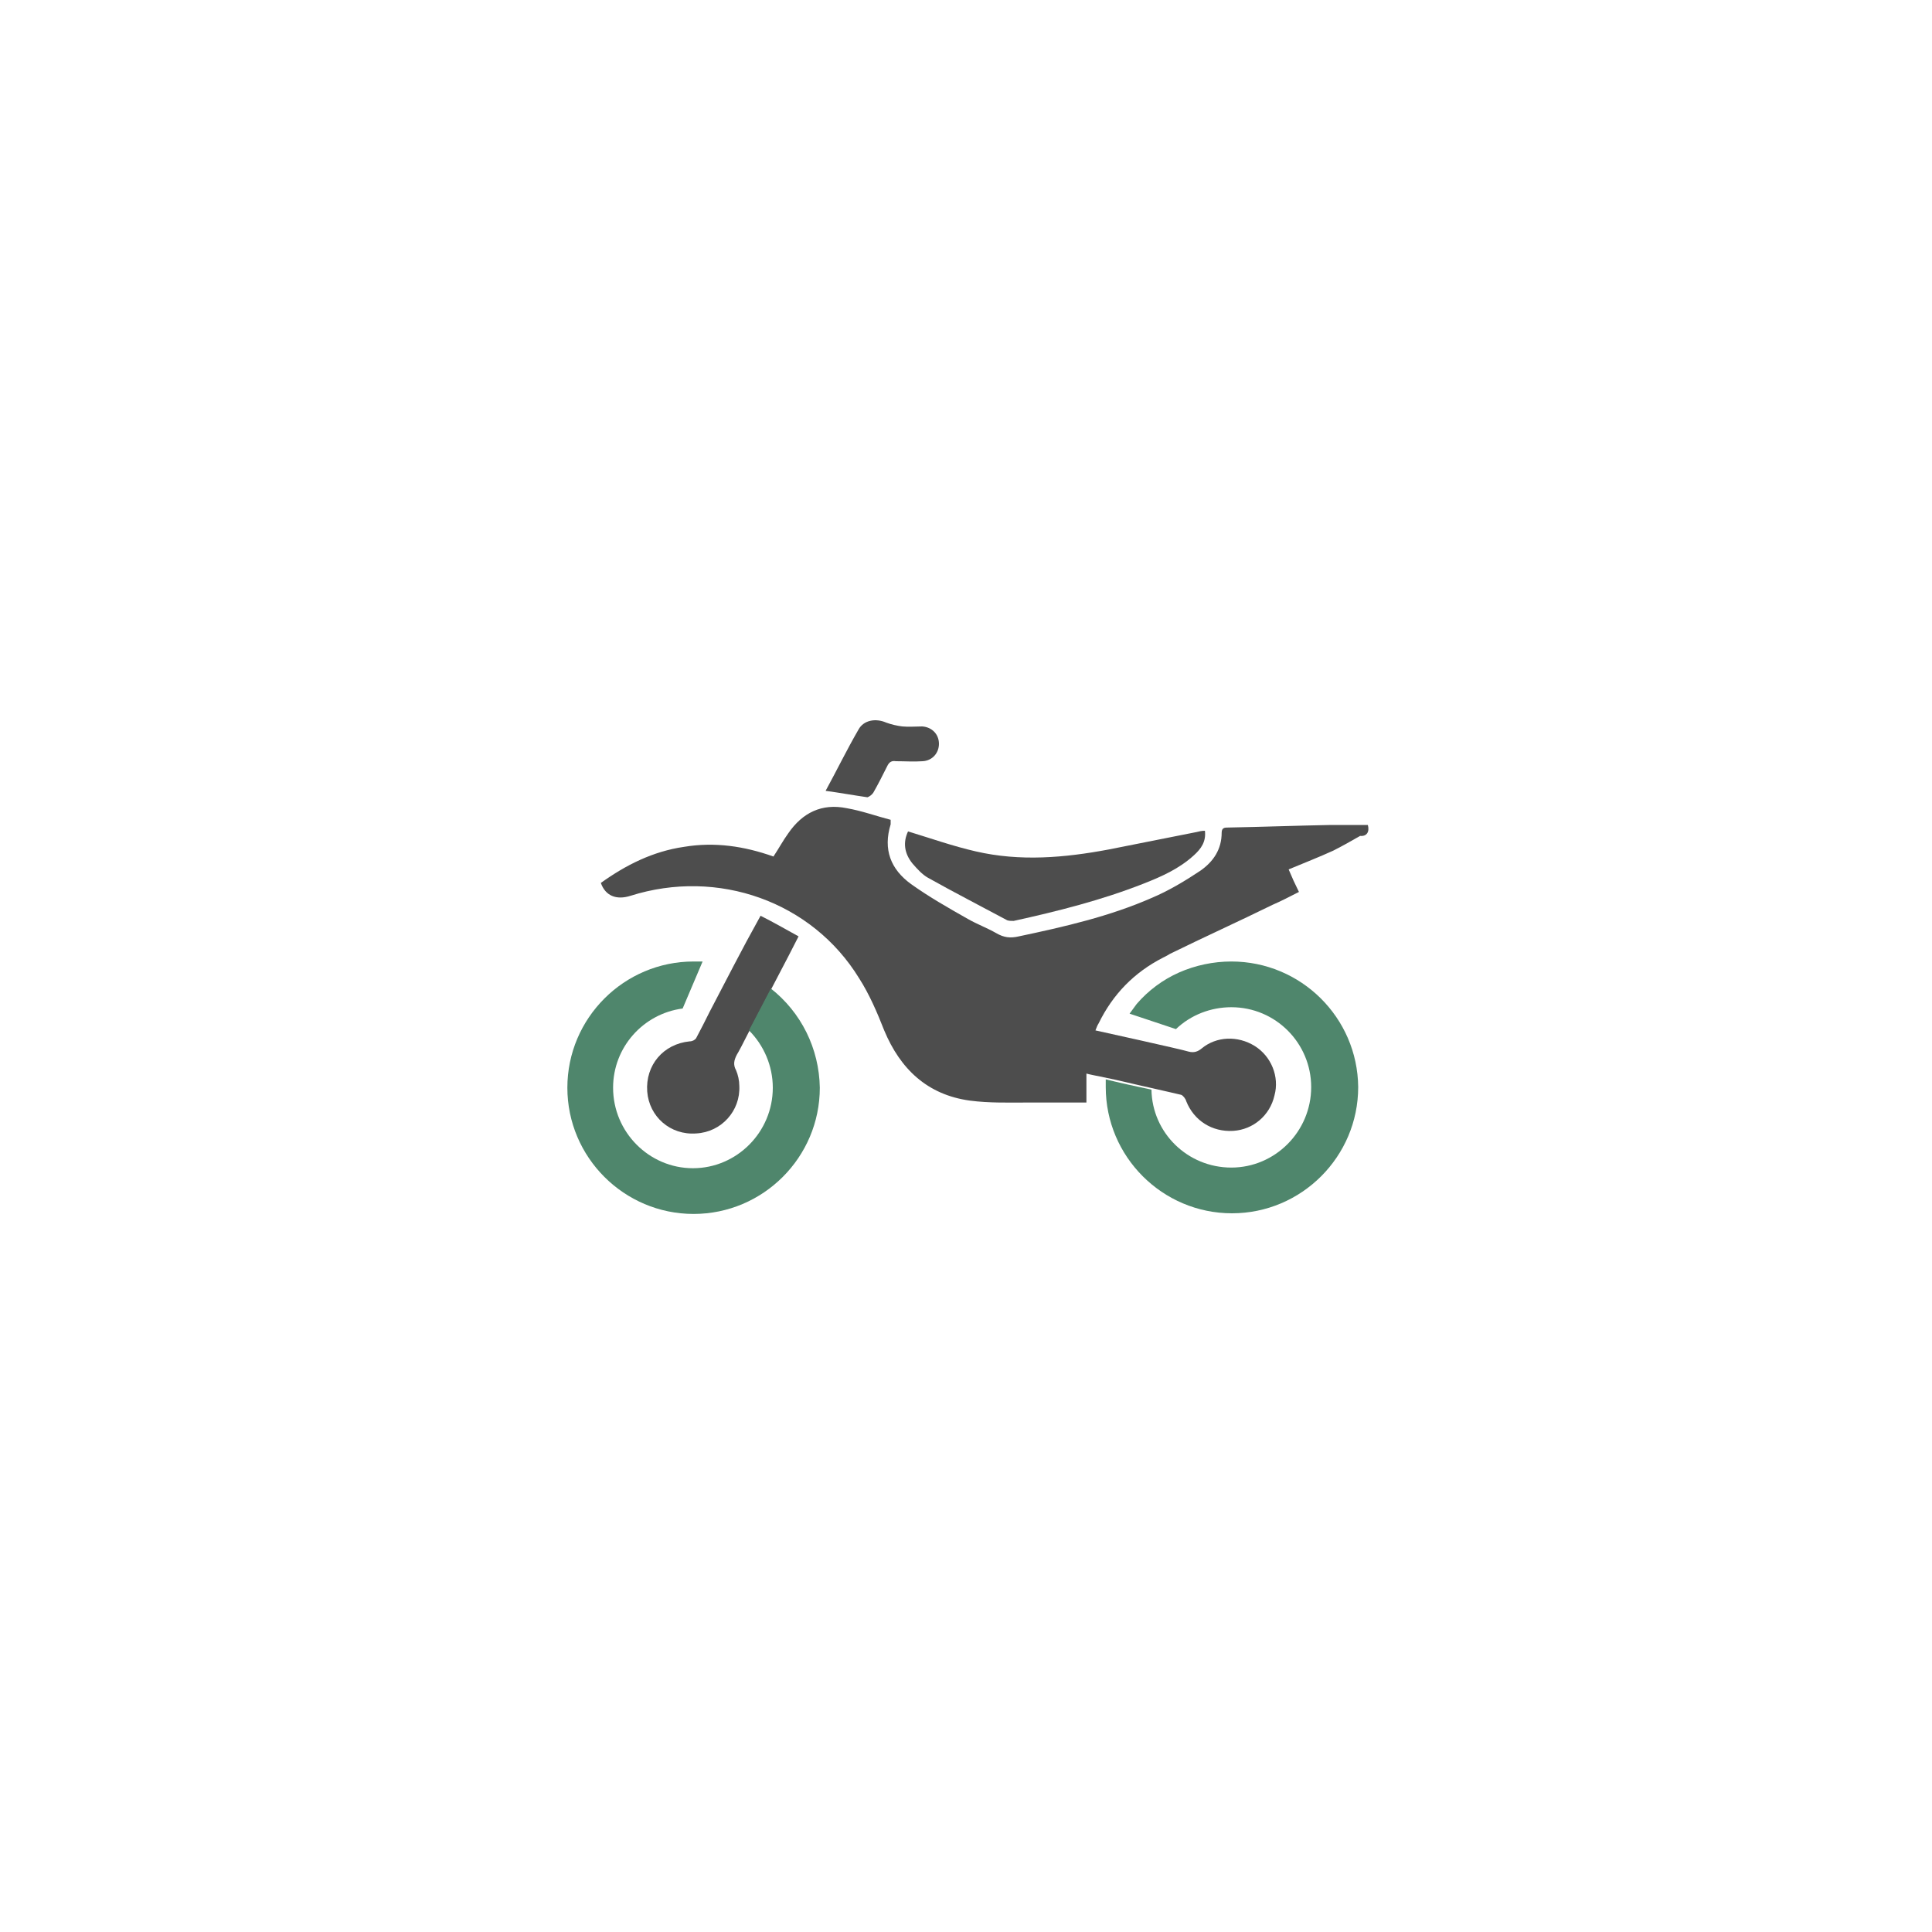 <?xml version="1.0" encoding="UTF-8"?>
<svg xmlns="http://www.w3.org/2000/svg" xmlns:xlink="http://www.w3.org/1999/xlink" version="1.1" id="Layer_1" x="0px" y="0px" viewBox="0 0 300 300" style="enable-background:new 0 0 300 300;" xml:space="preserve" width="65535" height="65535"> <style type="text/css"> .st0{fill:#4D4D4D;} .st1{fill:#4f866c;} </style> <g> <g> <path class="st0" d="M141.7,134.1c0.7,0.8,1.5,1.7,2.4,2.2c4.1,2.3,8.2,4.4,12.3,6.6c0.3,0.1,0.6,0.1,1,0.1 c6.8-1.5,13.6-3.2,20.2-5.8c2.8-1.1,5.5-2.3,7.8-4.4c1.1-1,1.9-2.1,1.7-3.8c-0.5,0-0.9,0.1-1.3,0.2c-4.5,0.9-9.1,1.8-13.6,2.7 c-6.9,1.3-13.8,1.9-20.7,0.3c-3.5-0.8-6.9-2-10.5-3.1C140.2,130.8,140.4,132.5,141.7,134.1z"/> <path class="st0" d="M135.6,123.1c0.8-1.4,1.5-2.8,2.2-4.2c0.3-0.6,0.7-0.8,1.3-0.7c1.4,0,2.8,0.1,4.2,0c1.5-0.1,2.5-1.3,2.5-2.7 c0-1.5-1.1-2.6-2.6-2.7c-1,0-2.1,0.1-3.1,0c-0.8-0.1-1.7-0.3-2.5-0.6c-1.6-0.7-3.5-0.4-4.3,1.1c-1.8,3.1-3.4,6.4-5.1,9.5 c2.2,0.3,4.4,0.7,6.5,1C135,123.7,135.4,123.4,135.6,123.1z"/> <path class="st0" d="M113.9,150l-3.7,7.1c-0.7,1.4-1.4,2.8-2.1,4.1c-0.2,0.3-0.6,0.5-1,0.5c-4.1,0.4-6.9,3.7-6.6,7.8 c0.3,3.9,3.6,6.8,7.6,6.5c3.9-0.2,6.9-3.5,6.7-7.4c0-0.8-0.2-1.7-0.5-2.4c-0.5-0.9-0.3-1.6,0.1-2.4c0.2-0.3,1-1.8,2-3.8 c1-1.9,2.2-4.2,3.4-6.5c1.9-3.6,3.7-7.1,4.2-8.1c-2-1.1-3.9-2.2-5.9-3.2C116.6,144.9,115.2,147.5,113.9,150z"/> <path class="st0" d="M212.4,128.1c-1.9,0-3.8,0-5.7,0c-5.3,0.1-10.7,0.3-16,0.4c-0.5,0-1,0-1,0.8c0,2.6-1.3,4.5-3.3,5.9 c-2.4,1.6-4.9,3.1-7.5,4.2c-6.6,2.9-13.6,4.5-20.7,6c-1.3,0.3-2.3,0.2-3.5-0.5c-1.4-0.8-3-1.4-4.4-2.2c-3-1.7-6-3.4-8.8-5.4 c-3.2-2.3-4.4-5.4-3.2-9.3c0-0.1,0-0.3,0-0.7c-2.3-0.6-4.5-1.4-6.8-1.8c-3.9-0.8-6.9,0.7-9.1,3.9c-0.8,1.1-1.5,2.4-2.3,3.6 c-4.5-1.6-9.1-2.3-13.9-1.5c-4.8,0.7-9,2.8-12.9,5.6c0.7,2,2.4,2.7,4.6,2c13.6-4.3,28.2,0.9,35.5,12.8c1.6,2.5,2.8,5.3,3.9,8.1 c2.5,6,6.7,10,13.3,10.9c3,0.4,6.1,0.3,9.1,0.3c2.9,0,5.8,0,9,0c0-1.6,0-3,0-4.5c0.3,0.1,1.3,0.3,2.8,0.6c2,0.4,4.8,1.1,7.1,1.6 c2.3,0.5,4.3,1,4.8,1.1c0.3,0.1,0.7,0.6,0.8,1c1.2,3,4,4.8,7.3,4.6c3.1-0.2,5.7-2.4,6.4-5.5c0.8-2.9-0.5-6.1-3.1-7.7 c-2.6-1.6-5.9-1.5-8.2,0.4c-0.6,0.5-1.2,0.7-2,0.5c-1.3-0.4-13.6-3.1-14.5-3.3c0.2-0.5,0.3-0.8,0.5-1.1c2.2-4.5,5.5-7.9,10-10.2 c0.4-0.2,0.8-0.4,1.1-0.6c5.3-2.6,10.6-5,15.9-7.6c1.4-0.6,2.7-1.3,4.1-2c-0.6-1.2-1.1-2.3-1.6-3.5c2.4-1,4.7-1.9,6.9-2.9 c1.4-0.7,2.8-1.5,4.2-2.3C212.2,129.9,212.7,129.2,212.4,128.1z"/> </g> <g> <path class="st1" d="M191.2,149.3c-2.8,0-5.6,0.6-8.1,1.7c-2.5,1.1-4.8,2.8-6.6,4.9l-1.1,1.5l7.2,2.4c2.3-2.2,5.4-3.4,8.6-3.4 c6.9,0,12.4,5.6,12.4,12.4c0,6.9-5.6,12.5-12.4,12.5c-6.8,0-12.3-5.4-12.4-12.1c-2.4-0.5-5.1-1.1-7.1-1.6c0,0.4,0,0.8,0,1.2 c0,10.8,8.8,19.6,19.6,19.6c10.8,0,19.6-8.8,19.6-19.6C210.8,158,202,149.3,191.2,149.3z"/> <path class="st1" d="M119.7,153.5c-1.2,2.3-2.4,4.6-3.4,6.5c2.3,2.3,3.7,5.5,3.7,8.9c0,6.9-5.6,12.5-12.4,12.5 s-12.4-5.6-12.4-12.5c0-6.3,4.7-11.5,10.8-12.3l3.1-7.3h-1.4c-10.8,0-19.6,8.8-19.6,19.6c0,10.8,8.8,19.6,19.6,19.6 c10.8,0,19.6-8.8,19.6-19.6C127.2,162.8,124.4,157.2,119.7,153.5z"/> </g> </g> </svg>
